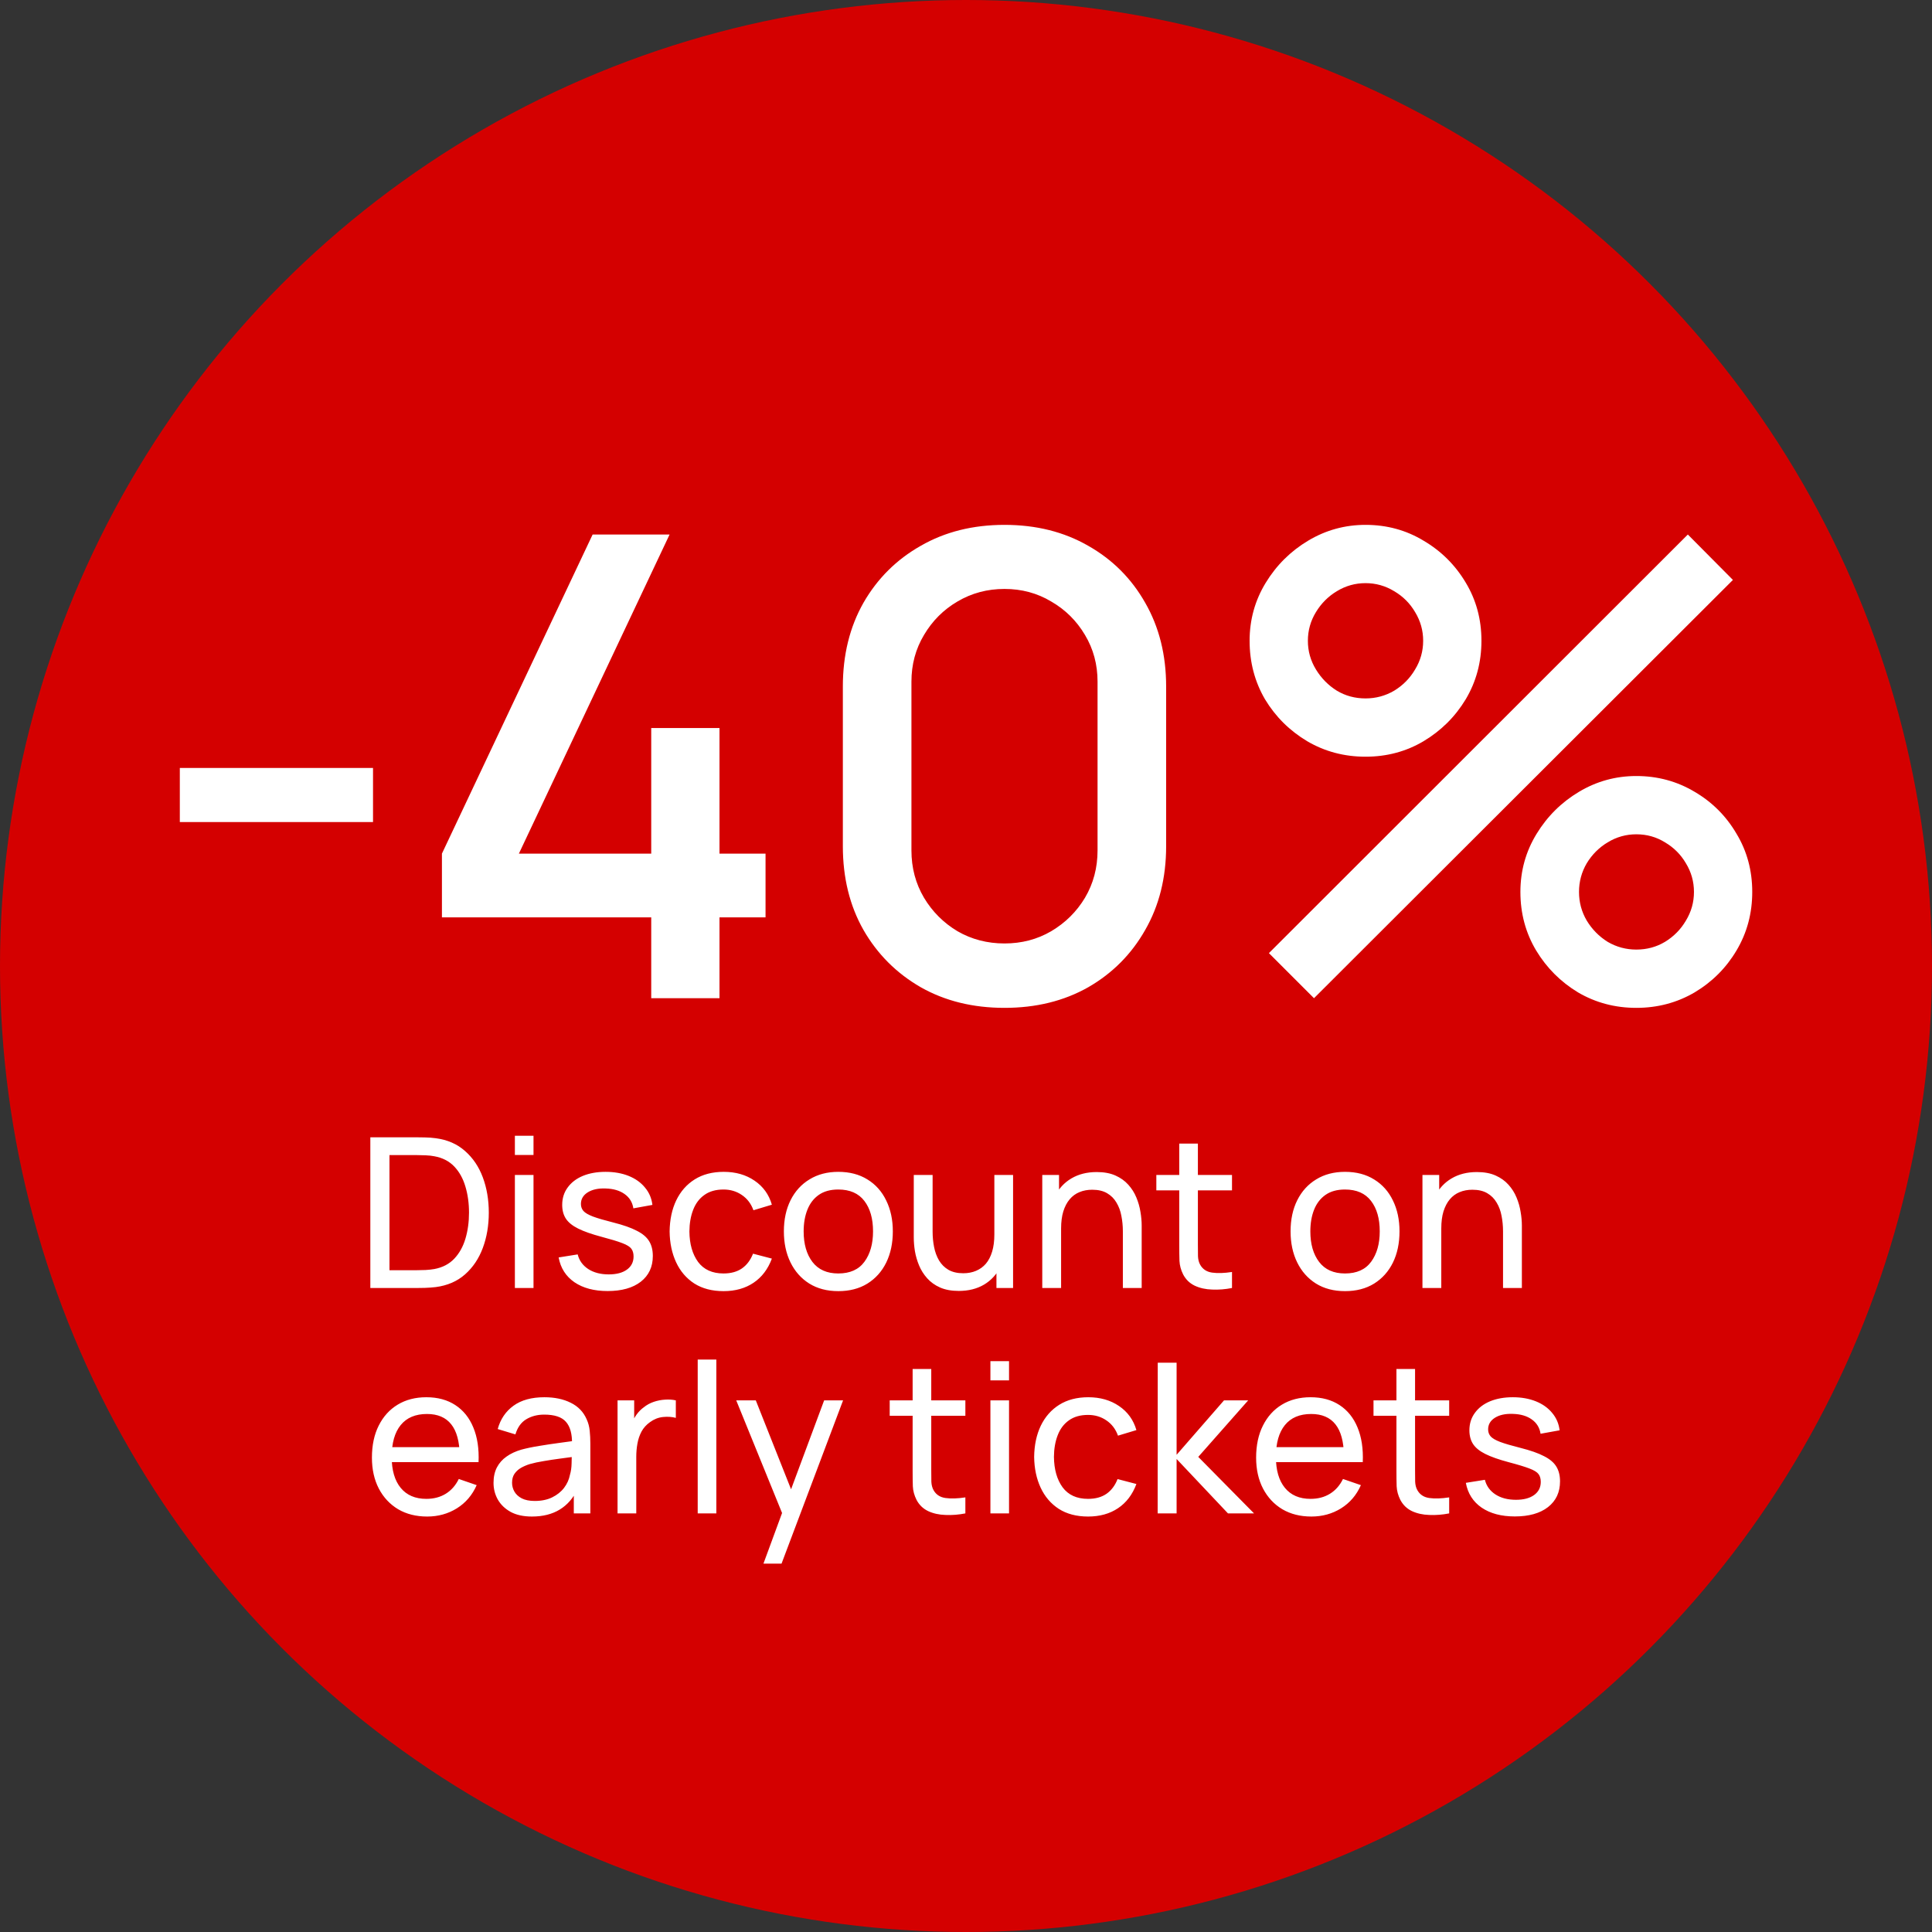<?xml version="1.0" encoding="UTF-8"?> <svg xmlns="http://www.w3.org/2000/svg" width="120" height="120" viewBox="0 0 120 120" fill="none"><rect x="0" y="0" width="120" height="120" fill="#333333" stroke="none"/><circle cx="60" cy="60" r="60" fill="#D40000"></circle><path d="M11.169 51.06V47.7H23.169V51.06H11.169ZM40.449 62V56.98H27.449V53.02L36.809 33.2H41.589L32.229 53.02H40.449V45.22H44.689V53.02H47.549V56.98H44.689V62H40.449ZM62.391 62.6C60.431 62.6 58.697 62.173 57.191 61.32C55.684 60.453 54.497 59.267 53.631 57.76C52.777 56.253 52.351 54.52 52.351 52.56V42.64C52.351 40.68 52.777 38.947 53.631 37.44C54.497 35.933 55.684 34.753 57.191 33.9C58.697 33.033 60.431 32.6 62.391 32.6C64.351 32.6 66.084 33.033 67.591 33.9C69.097 34.753 70.277 35.933 71.131 37.44C71.997 38.947 72.431 40.68 72.431 42.64V52.56C72.431 54.52 71.997 56.253 71.131 57.76C70.277 59.267 69.097 60.453 67.591 61.32C66.084 62.173 64.351 62.6 62.391 62.6ZM62.391 58.6C63.457 58.6 64.424 58.347 65.291 57.84C66.171 57.32 66.871 56.627 67.391 55.76C67.911 54.88 68.171 53.9 68.171 52.82V42.34C68.171 41.273 67.911 40.307 67.391 39.44C66.871 38.56 66.171 37.867 65.291 37.36C64.424 36.84 63.457 36.58 62.391 36.58C61.324 36.58 60.351 36.84 59.471 37.36C58.604 37.867 57.911 38.56 57.391 39.44C56.871 40.307 56.611 41.273 56.611 42.34V52.82C56.611 53.9 56.871 54.88 57.391 55.76C57.911 56.627 58.604 57.32 59.471 57.84C60.351 58.347 61.324 58.6 62.391 58.6ZM81.615 62L78.815 59.2L104.835 33.2L107.635 36.02L81.615 62ZM101.635 62.6C100.315 62.6 99.108 62.28 98.015 61.64C96.935 60.987 96.068 60.12 95.415 59.04C94.761 57.947 94.435 56.733 94.435 55.4C94.435 54.093 94.768 52.893 95.435 51.8C96.102 50.707 96.981 49.833 98.075 49.18C99.168 48.527 100.355 48.2 101.635 48.2C102.955 48.2 104.162 48.527 105.255 49.18C106.348 49.82 107.215 50.687 107.855 51.78C108.508 52.86 108.835 54.067 108.835 55.4C108.835 56.733 108.508 57.947 107.855 59.04C107.215 60.12 106.348 60.987 105.255 61.64C104.162 62.28 102.955 62.6 101.635 62.6ZM101.635 58.98C102.288 58.98 102.882 58.82 103.415 58.5C103.962 58.167 104.395 57.727 104.715 57.18C105.048 56.633 105.215 56.04 105.215 55.4C105.215 54.76 105.048 54.167 104.715 53.62C104.395 53.073 103.962 52.64 103.415 52.32C102.882 51.987 102.288 51.82 101.635 51.82C100.995 51.82 100.402 51.987 99.855 52.32C99.322 52.64 98.888 53.073 98.555 53.62C98.235 54.167 98.075 54.76 98.075 55.4C98.075 56.04 98.235 56.633 98.555 57.18C98.888 57.727 99.322 58.167 99.855 58.5C100.402 58.82 100.995 58.98 101.635 58.98ZM84.815 47C83.495 47 82.288 46.68 81.195 46.04C80.102 45.387 79.228 44.52 78.575 43.44C77.935 42.347 77.615 41.133 77.615 39.8C77.615 38.493 77.948 37.293 78.615 36.2C79.281 35.107 80.162 34.233 81.255 33.58C82.348 32.927 83.535 32.6 84.815 32.6C86.135 32.6 87.335 32.927 88.415 33.58C89.508 34.22 90.382 35.087 91.035 36.18C91.688 37.26 92.015 38.467 92.015 39.8C92.015 41.133 91.688 42.347 91.035 43.44C90.382 44.52 89.508 45.387 88.415 46.04C87.335 46.68 86.135 47 84.815 47ZM84.815 43.38C85.455 43.38 86.048 43.22 86.595 42.9C87.141 42.567 87.575 42.127 87.895 41.58C88.228 41.033 88.395 40.44 88.395 39.8C88.395 39.16 88.228 38.567 87.895 38.02C87.575 37.473 87.141 37.04 86.595 36.72C86.048 36.387 85.455 36.22 84.815 36.22C84.175 36.22 83.582 36.387 83.035 36.72C82.501 37.04 82.068 37.473 81.735 38.02C81.401 38.567 81.235 39.16 81.235 39.8C81.235 40.44 81.401 41.033 81.735 41.58C82.068 42.127 82.501 42.567 83.035 42.9C83.568 43.22 84.162 43.38 84.815 43.38Z" fill="white"></path><path d="M23.002 80V70.64H25.888C25.983 70.64 26.15 70.642 26.388 70.647C26.627 70.651 26.854 70.668 27.071 70.698C27.794 70.794 28.399 71.058 28.884 71.492C29.374 71.921 29.742 72.466 29.989 73.129C30.236 73.793 30.36 74.523 30.36 75.32C30.36 76.117 30.236 76.847 29.989 77.51C29.742 78.174 29.374 78.722 28.884 79.155C28.399 79.584 27.794 79.846 27.071 79.942C26.854 79.968 26.625 79.985 26.382 79.993C26.143 79.998 25.979 80 25.888 80H23.002ZM24.191 78.895H25.888C26.052 78.895 26.237 78.891 26.44 78.882C26.644 78.869 26.822 78.85 26.973 78.823C27.485 78.728 27.898 78.514 28.215 78.18C28.531 77.846 28.763 77.43 28.91 76.932C29.058 76.434 29.131 75.896 29.131 75.32C29.131 74.731 29.055 74.187 28.904 73.689C28.756 73.19 28.525 72.776 28.208 72.447C27.892 72.118 27.48 71.907 26.973 71.817C26.822 71.786 26.642 71.767 26.434 71.758C26.226 71.749 26.044 71.745 25.888 71.745H24.191V78.895ZM31.98 71.739V70.543H33.137V71.739H31.98ZM31.98 80V72.98H33.137V80H31.98ZM37.74 80.189C36.903 80.189 36.217 80.007 35.679 79.642C35.146 79.274 34.819 78.761 34.698 78.102L35.881 77.913C35.976 78.295 36.195 78.598 36.537 78.823C36.88 79.044 37.304 79.155 37.811 79.155C38.292 79.155 38.669 79.055 38.942 78.856C39.215 78.657 39.352 78.386 39.352 78.043C39.352 77.844 39.306 77.684 39.215 77.562C39.124 77.437 38.936 77.32 38.65 77.212C38.368 77.103 37.941 76.973 37.369 76.822C36.75 76.657 36.262 76.486 35.907 76.308C35.551 76.13 35.298 75.924 35.146 75.691C34.995 75.457 34.919 75.173 34.919 74.839C34.919 74.427 35.031 74.068 35.257 73.76C35.482 73.448 35.796 73.207 36.199 73.038C36.607 72.87 37.079 72.785 37.616 72.785C38.149 72.785 38.626 72.87 39.046 73.038C39.467 73.207 39.805 73.448 40.06 73.76C40.32 74.068 40.474 74.427 40.522 74.839L39.339 75.053C39.282 74.677 39.1 74.38 38.793 74.163C38.489 73.946 38.097 73.832 37.616 73.819C37.161 73.801 36.791 73.881 36.505 74.059C36.223 74.237 36.082 74.477 36.082 74.781C36.082 74.95 36.134 75.095 36.238 75.216C36.347 75.337 36.544 75.452 36.83 75.561C37.12 75.669 37.54 75.792 38.091 75.931C38.71 76.087 39.198 76.258 39.553 76.445C39.913 76.626 40.169 76.843 40.32 77.094C40.472 77.341 40.548 77.647 40.548 78.011C40.548 78.687 40.299 79.22 39.8 79.61C39.302 79.996 38.615 80.189 37.74 80.189ZM44.939 80.195C44.228 80.195 43.624 80.037 43.125 79.721C42.631 79.4 42.254 78.96 41.994 78.401C41.734 77.842 41.6 77.205 41.591 76.49C41.6 75.758 41.736 75.114 42.001 74.559C42.27 74.001 42.653 73.565 43.151 73.253C43.65 72.941 44.25 72.785 44.952 72.785C45.693 72.785 46.33 72.967 46.863 73.331C47.4 73.695 47.76 74.193 47.942 74.826L46.798 75.171C46.651 74.763 46.41 74.447 46.076 74.222C45.747 73.996 45.368 73.883 44.939 73.883C44.458 73.883 44.061 73.996 43.749 74.222C43.437 74.442 43.206 74.75 43.054 75.144C42.902 75.534 42.824 75.983 42.82 76.49C42.828 77.27 43.008 77.9 43.359 78.382C43.715 78.858 44.241 79.097 44.939 79.097C45.398 79.097 45.779 78.993 46.083 78.784C46.386 78.572 46.616 78.267 46.772 77.868L47.942 78.174C47.699 78.828 47.32 79.328 46.804 79.675C46.289 80.022 45.667 80.195 44.939 80.195ZM52.068 80.195C51.37 80.195 50.768 80.037 50.261 79.721C49.758 79.404 49.37 78.966 49.097 78.407C48.825 77.849 48.688 77.207 48.688 76.484C48.688 75.747 48.827 75.101 49.104 74.546C49.381 73.992 49.773 73.561 50.281 73.253C50.788 72.941 51.383 72.785 52.068 72.785C52.77 72.785 53.374 72.943 53.882 73.26C54.389 73.572 54.776 74.007 55.045 74.566C55.318 75.121 55.455 75.76 55.455 76.484C55.455 77.216 55.318 77.862 55.045 78.421C54.772 78.975 54.382 79.411 53.875 79.727C53.368 80.039 52.766 80.195 52.068 80.195ZM52.068 79.097C52.796 79.097 53.338 78.854 53.693 78.368C54.048 77.883 54.226 77.255 54.226 76.484C54.226 75.691 54.046 75.06 53.687 74.592C53.327 74.12 52.787 73.883 52.068 73.883C51.578 73.883 51.175 73.994 50.859 74.215C50.543 74.436 50.306 74.742 50.151 75.132C49.995 75.522 49.916 75.972 49.916 76.484C49.916 77.272 50.099 77.905 50.462 78.382C50.827 78.858 51.362 79.097 52.068 79.097ZM59.551 80.182C59.1 80.182 58.712 80.111 58.387 79.968C58.066 79.825 57.8 79.634 57.588 79.395C57.375 79.157 57.208 78.893 57.087 78.603C56.966 78.312 56.879 78.015 56.827 77.712C56.779 77.409 56.756 77.125 56.756 76.861V72.98H57.926V76.496C57.926 76.826 57.956 77.144 58.017 77.452C58.077 77.76 58.179 78.037 58.322 78.284C58.469 78.531 58.664 78.726 58.907 78.869C59.154 79.012 59.462 79.084 59.83 79.084C60.12 79.084 60.385 79.034 60.623 78.934C60.861 78.834 61.065 78.687 61.234 78.492C61.403 78.293 61.533 78.041 61.624 77.738C61.715 77.435 61.761 77.082 61.761 76.678L62.521 76.912C62.521 77.588 62.398 78.171 62.151 78.661C61.908 79.151 61.563 79.528 61.117 79.792C60.675 80.052 60.153 80.182 59.551 80.182ZM61.891 80V78.121H61.761V72.98H62.924V80H61.891ZM69.743 80V76.484C69.743 76.15 69.712 75.829 69.651 75.522C69.595 75.214 69.493 74.939 69.346 74.696C69.203 74.449 69.008 74.254 68.761 74.111C68.518 73.968 68.211 73.897 67.838 73.897C67.548 73.897 67.283 73.946 67.045 74.046C66.811 74.141 66.609 74.289 66.441 74.488C66.272 74.687 66.139 74.939 66.044 75.242C65.953 75.541 65.907 75.894 65.907 76.302L65.147 76.067C65.147 75.387 65.268 74.804 65.511 74.319C65.758 73.829 66.103 73.454 66.544 73.195C66.991 72.93 67.515 72.798 68.118 72.798C68.573 72.798 68.96 72.87 69.281 73.013C69.602 73.156 69.868 73.346 70.081 73.585C70.293 73.819 70.46 74.083 70.581 74.377C70.702 74.668 70.787 74.965 70.835 75.268C70.886 75.567 70.912 75.851 70.912 76.12V80H69.743ZM64.737 80V72.98H65.778V74.859H65.907V80H64.737ZM76.522 80C76.106 80.082 75.694 80.115 75.287 80.097C74.884 80.085 74.524 80.004 74.208 79.857C73.891 79.705 73.651 79.471 73.486 79.155C73.348 78.878 73.272 78.598 73.259 78.317C73.25 78.031 73.246 77.708 73.246 77.348V71.03H74.403V77.296C74.403 77.582 74.405 77.827 74.409 78.031C74.418 78.234 74.463 78.41 74.546 78.557C74.702 78.834 74.949 78.997 75.287 79.044C75.629 79.092 76.041 79.079 76.522 79.005V80ZM71.822 73.936V72.98H76.522V73.936H71.822ZM83.54 80.195C82.842 80.195 82.24 80.037 81.733 79.721C81.23 79.404 80.842 78.966 80.569 78.407C80.296 77.849 80.16 77.207 80.16 76.484C80.16 75.747 80.298 75.101 80.576 74.546C80.853 73.992 81.245 73.561 81.752 73.253C82.259 72.941 82.855 72.785 83.54 72.785C84.242 72.785 84.846 72.943 85.353 73.26C85.86 73.572 86.248 74.007 86.517 74.566C86.79 75.121 86.926 75.76 86.926 76.484C86.926 77.216 86.79 77.862 86.517 78.421C86.244 78.975 85.854 79.411 85.347 79.727C84.84 80.039 84.237 80.195 83.54 80.195ZM83.54 79.097C84.268 79.097 84.809 78.854 85.165 78.368C85.52 77.883 85.698 77.255 85.698 76.484C85.698 75.691 85.518 75.06 85.158 74.592C84.799 74.12 84.259 73.883 83.54 73.883C83.05 73.883 82.647 73.994 82.331 74.215C82.014 74.436 81.778 74.742 81.622 75.132C81.466 75.522 81.388 75.972 81.388 76.484C81.388 77.272 81.57 77.905 81.934 78.382C82.298 78.858 82.833 79.097 83.54 79.097ZM93.356 80V76.484C93.356 76.15 93.325 75.829 93.265 75.522C93.208 75.214 93.107 74.939 92.959 74.696C92.816 74.449 92.621 74.254 92.374 74.111C92.132 73.968 91.824 73.897 91.451 73.897C91.161 73.897 90.897 73.946 90.658 74.046C90.424 74.141 90.223 74.289 90.054 74.488C89.885 74.687 89.753 74.939 89.657 75.242C89.566 75.541 89.521 75.894 89.521 76.302L88.76 76.067C88.76 75.387 88.882 74.804 89.124 74.319C89.371 73.829 89.716 73.454 90.158 73.195C90.604 72.93 91.128 72.798 91.731 72.798C92.186 72.798 92.574 72.87 92.894 73.013C93.215 73.156 93.481 73.346 93.694 73.585C93.906 73.819 94.073 74.083 94.194 74.377C94.316 74.668 94.4 74.965 94.448 75.268C94.5 75.567 94.526 75.851 94.526 76.12V80H93.356ZM88.351 80V72.98H89.391V74.859H89.521V80H88.351ZM26.533 94.195C25.844 94.195 25.241 94.043 24.726 93.74C24.214 93.432 23.816 93.005 23.53 92.46C23.244 91.909 23.101 91.268 23.101 90.535C23.101 89.769 23.241 89.106 23.523 88.546C23.805 87.983 24.197 87.55 24.7 87.246C25.207 86.939 25.8 86.785 26.481 86.785C27.187 86.785 27.787 86.948 28.281 87.272C28.779 87.597 29.152 88.061 29.399 88.663C29.65 89.266 29.759 89.983 29.724 90.815H28.554V90.399C28.541 89.537 28.366 88.893 28.028 88.469C27.69 88.04 27.187 87.825 26.52 87.825C25.805 87.825 25.261 88.055 24.888 88.514C24.515 88.973 24.329 89.632 24.329 90.49C24.329 91.318 24.515 91.959 24.888 92.414C25.261 92.869 25.792 93.097 26.481 93.097C26.944 93.097 27.347 92.99 27.69 92.778C28.032 92.566 28.301 92.26 28.496 91.862L29.607 92.245C29.334 92.865 28.922 93.346 28.372 93.688C27.826 94.026 27.213 94.195 26.533 94.195ZM23.939 90.815V89.885H29.126V90.815H23.939ZM33.04 94.195C32.515 94.195 32.076 94.1 31.72 93.909C31.369 93.714 31.103 93.458 30.921 93.142C30.743 92.826 30.654 92.479 30.654 92.102C30.654 91.734 30.724 91.415 30.862 91.147C31.005 90.874 31.205 90.648 31.46 90.471C31.716 90.288 32.021 90.145 32.377 90.041C32.71 89.951 33.083 89.873 33.495 89.808C33.911 89.738 34.331 89.675 34.756 89.619C35.18 89.563 35.577 89.508 35.945 89.457L35.529 89.697C35.542 89.073 35.417 88.612 35.152 88.312C34.892 88.013 34.442 87.864 33.8 87.864C33.376 87.864 33.003 87.962 32.682 88.156C32.366 88.347 32.143 88.659 32.013 89.093L30.914 88.761C31.083 88.146 31.41 87.662 31.896 87.311C32.381 86.96 33.02 86.785 33.813 86.785C34.45 86.785 34.996 86.9 35.451 87.129C35.911 87.355 36.24 87.697 36.439 88.156C36.539 88.373 36.602 88.609 36.628 88.865C36.654 89.116 36.667 89.381 36.667 89.658V94H35.64V92.317L35.88 92.472C35.616 93.04 35.245 93.469 34.769 93.76C34.296 94.05 33.72 94.195 33.04 94.195ZM33.215 93.227C33.631 93.227 33.991 93.153 34.294 93.005C34.602 92.854 34.849 92.657 35.035 92.414C35.222 92.167 35.343 91.898 35.399 91.608C35.464 91.391 35.499 91.151 35.503 90.886C35.512 90.618 35.516 90.412 35.516 90.269L35.919 90.445C35.542 90.496 35.172 90.546 34.808 90.594C34.444 90.642 34.099 90.694 33.774 90.75C33.449 90.802 33.157 90.865 32.897 90.939C32.706 90.999 32.526 91.077 32.357 91.172C32.193 91.268 32.058 91.391 31.954 91.543C31.855 91.69 31.805 91.874 31.805 92.096C31.805 92.286 31.852 92.468 31.948 92.641C32.047 92.815 32.199 92.956 32.403 93.064C32.611 93.172 32.882 93.227 33.215 93.227ZM38.357 94V86.98H39.39V88.677L39.221 88.456C39.304 88.239 39.41 88.04 39.54 87.858C39.674 87.675 39.824 87.526 39.988 87.409C40.17 87.262 40.376 87.149 40.606 87.071C40.835 86.993 41.069 86.948 41.308 86.934C41.546 86.917 41.769 86.932 41.977 86.98V88.066C41.735 88.001 41.468 87.983 41.178 88.013C40.887 88.044 40.619 88.15 40.372 88.332C40.146 88.492 39.971 88.687 39.845 88.917C39.724 89.147 39.639 89.396 39.592 89.665C39.544 89.929 39.52 90.2 39.52 90.477V94H38.357ZM43.336 94V84.445H44.493V94H43.336ZM47.419 97.12L48.777 93.428L48.797 94.52L45.729 86.98H46.944L49.349 93.044H48.933L51.189 86.98H52.365L48.543 97.12H47.419ZM59.961 94C59.545 94.082 59.133 94.115 58.726 94.097C58.323 94.085 57.963 94.004 57.647 93.857C57.331 93.705 57.09 93.471 56.925 93.155C56.787 92.878 56.711 92.598 56.698 92.317C56.689 92.031 56.685 91.708 56.685 91.348V85.03H57.842V91.296C57.842 91.582 57.844 91.827 57.848 92.031C57.857 92.234 57.903 92.41 57.985 92.557C58.141 92.834 58.388 92.997 58.726 93.044C59.068 93.092 59.48 93.079 59.961 93.005V94ZM55.261 87.936V86.98H59.961V87.936H55.261ZM61.516 85.739V84.543H62.673V85.739H61.516ZM61.516 94V86.98H62.673V94H61.516ZM67.581 94.195C66.87 94.195 66.266 94.037 65.767 93.721C65.273 93.4 64.896 92.96 64.636 92.401C64.376 91.842 64.242 91.205 64.233 90.49C64.242 89.758 64.379 89.114 64.643 88.559C64.912 88.001 65.295 87.565 65.793 87.253C66.292 86.941 66.892 86.785 67.594 86.785C68.335 86.785 68.972 86.967 69.505 87.331C70.042 87.695 70.402 88.193 70.584 88.826L69.44 89.171C69.293 88.763 69.052 88.447 68.718 88.222C68.389 87.996 68.01 87.883 67.581 87.883C67.1 87.883 66.703 87.996 66.391 88.222C66.079 88.442 65.847 88.75 65.696 89.144C65.544 89.534 65.466 89.983 65.462 90.49C65.471 91.27 65.65 91.9 66.001 92.382C66.357 92.858 66.883 93.097 67.581 93.097C68.04 93.097 68.421 92.993 68.725 92.784C69.028 92.572 69.258 92.267 69.414 91.868L70.584 92.174C70.341 92.828 69.962 93.328 69.446 93.675C68.931 94.022 68.309 94.195 67.581 94.195ZM71.904 94L71.91 84.64H73.081V90.36L76.025 86.98H77.526L74.426 90.49L77.891 94H76.272L73.081 90.62V94H71.904ZM81.453 94.195C80.763 94.195 80.161 94.043 79.645 93.74C79.134 93.432 78.736 93.005 78.45 92.46C78.163 91.909 78.02 91.268 78.02 90.535C78.02 89.769 78.161 89.106 78.443 88.546C78.725 87.983 79.117 87.55 79.62 87.246C80.126 86.939 80.72 86.785 81.4 86.785C82.107 86.785 82.707 86.948 83.201 87.272C83.699 87.597 84.072 88.061 84.319 88.663C84.57 89.266 84.679 89.983 84.644 90.815H83.474V90.399C83.461 89.537 83.285 88.893 82.948 88.469C82.609 88.04 82.107 87.825 81.439 87.825C80.725 87.825 80.181 88.055 79.808 88.514C79.435 88.973 79.249 89.632 79.249 90.49C79.249 91.318 79.435 91.959 79.808 92.414C80.181 92.869 80.712 93.097 81.4 93.097C81.864 93.097 82.267 92.99 82.609 92.778C82.952 92.566 83.221 92.26 83.415 91.862L84.527 92.245C84.254 92.865 83.842 93.346 83.292 93.688C82.746 94.026 82.133 94.195 81.453 94.195ZM78.859 90.815V89.885H84.046V90.815H78.859ZM90.011 94C89.595 94.082 89.183 94.115 88.776 94.097C88.373 94.085 88.013 94.004 87.697 93.857C87.38 93.705 87.14 93.471 86.975 93.155C86.837 92.878 86.761 92.598 86.748 92.317C86.739 92.031 86.735 91.708 86.735 91.348V85.03H87.892V91.296C87.892 91.582 87.894 91.827 87.898 92.031C87.907 92.234 87.952 92.41 88.035 92.557C88.191 92.834 88.438 92.997 88.776 93.044C89.118 93.092 89.53 93.079 90.011 93.005V94ZM85.311 87.936V86.98H90.011V87.936H85.311ZM94.088 94.189C93.251 94.189 92.565 94.007 92.027 93.642C91.494 93.274 91.167 92.761 91.046 92.102L92.229 91.913C92.324 92.295 92.543 92.598 92.885 92.823C93.228 93.044 93.652 93.155 94.159 93.155C94.64 93.155 95.017 93.055 95.29 92.856C95.563 92.657 95.7 92.386 95.7 92.043C95.7 91.844 95.654 91.684 95.563 91.562C95.472 91.437 95.284 91.32 94.998 91.212C94.716 91.103 94.289 90.973 93.717 90.822C93.098 90.657 92.61 90.486 92.255 90.308C91.9 90.13 91.646 89.924 91.494 89.691C91.343 89.457 91.267 89.173 91.267 88.839C91.267 88.427 91.379 88.068 91.605 87.76C91.83 87.448 92.144 87.207 92.547 87.038C92.955 86.87 93.427 86.785 93.964 86.785C94.497 86.785 94.974 86.87 95.394 87.038C95.815 87.207 96.153 87.448 96.408 87.76C96.668 88.068 96.822 88.427 96.87 88.839L95.687 89.053C95.63 88.677 95.448 88.38 95.141 88.163C94.838 87.946 94.445 87.832 93.964 87.819C93.509 87.801 93.139 87.881 92.853 88.059C92.571 88.237 92.43 88.477 92.43 88.781C92.43 88.95 92.482 89.095 92.586 89.216C92.695 89.337 92.892 89.452 93.178 89.561C93.468 89.669 93.888 89.792 94.439 89.931C95.058 90.087 95.546 90.258 95.901 90.445C96.261 90.626 96.517 90.843 96.668 91.094C96.82 91.341 96.896 91.647 96.896 92.011C96.896 92.687 96.647 93.22 96.148 93.61C95.65 93.996 94.963 94.189 94.088 94.189Z" fill="white"></path></svg> 